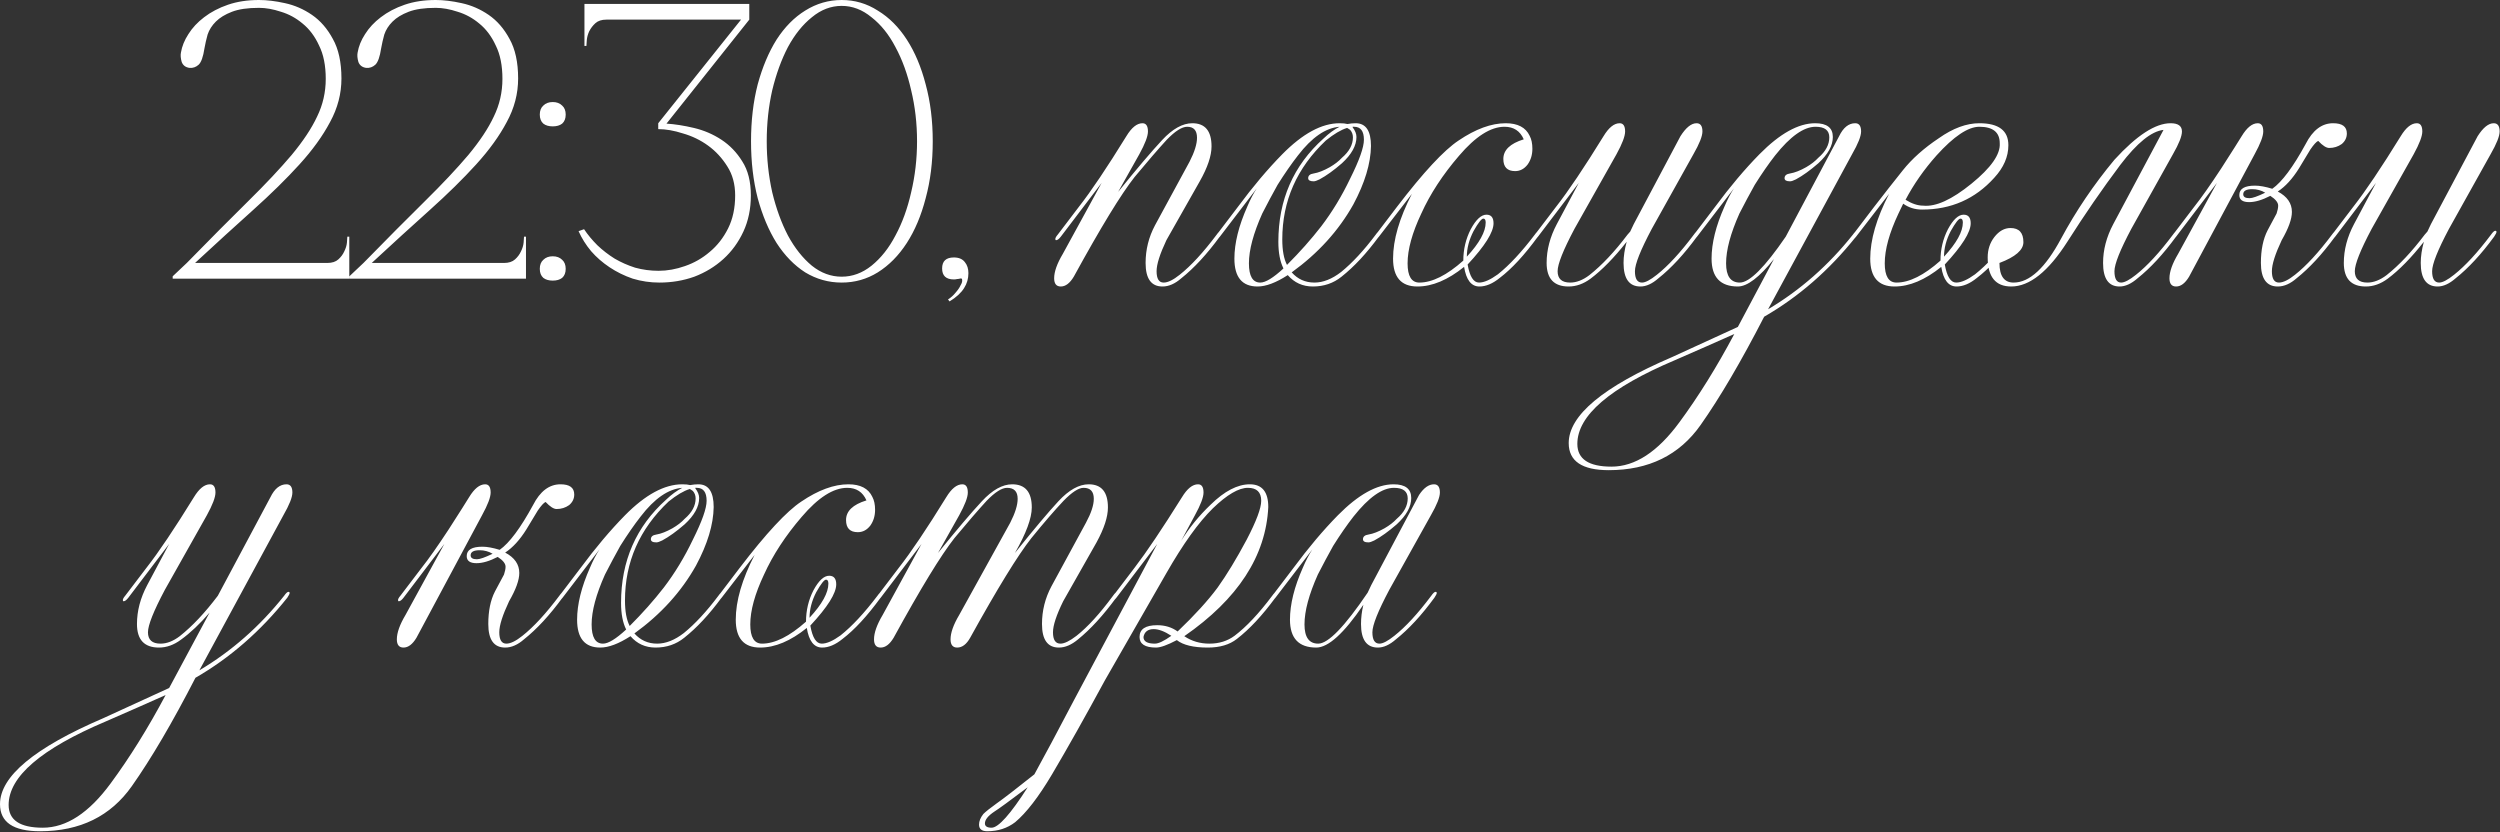<?xml version="1.0" encoding="UTF-8"?> <svg xmlns="http://www.w3.org/2000/svg" width="637" height="212" viewBox="0 0 637 212" fill="none"><rect x="0" y="0" width="637" height="212" fill="#333333" stroke="none"/><path d="M66 2C63.133 2 60.833 2.333 59.1 3C57.367 3.667 56 4.5 55 5.5C54 6.5 53.3 7.6 52.9 8.8C52.567 10 52.3 11.167 52.1 12.3C51.767 14.5 51.267 15.9 50.6 16.5C49.933 17.1 49.167 17.367 48.3 17.3C47.3 17.167 46.633 16.667 46.3 15.8C46.033 14.867 45.967 14.067 46.1 13.4C46.367 11.8 47 10.233 48 8.7C49 7.1 50.333 5.667 52 4.4C53.733 3.067 55.767 2 58.1 1.2C60.433 0.4 63.067 -3.8147e-06 66 -3.8147e-06C68 -3.8147e-06 70.2 0.267 72.6 0.8C75.067 1.333 77.367 2.333 79.5 3.8C81.633 5.267 83.4 7.3 84.8 9.9C86.267 12.5 87 15.867 87 20C87 23.867 86.033 27.567 84.1 31.1C82.233 34.633 79.633 38.233 76.3 41.9C72.967 45.567 69.033 49.433 64.5 53.5C59.967 57.567 55.033 62.067 49.7 67H83.4C84.6 67 85.533 66.7 86.2 66.1C86.867 65.5 87.367 64.833 87.7 64.1C88.1 63.3 88.333 62.533 88.4 61.8C88.467 61.067 88.5 60.567 88.5 60.3H89V71H44V70.4L47.6 67C53.6 60.867 58.8 55.633 63.2 51.3C67.667 46.9 71.367 42.967 74.3 39.5C77.233 35.967 79.4 32.7 80.8 29.7C82.267 26.7 83 23.5 83 20.1C83 16.7 82.433 13.867 81.3 11.6C80.233 9.267 78.833 7.4 77.1 6C75.433 4.6 73.6 3.6 71.6 3C69.6 2.333 67.733 2 66 2ZM111.02 2C108.153 2 105.853 2.333 104.12 3C102.386 3.667 101.02 4.5 100.02 5.5C99.019 6.5 98.32 7.6 97.919 8.8C97.586 10 97.32 11.167 97.12 12.3C96.786 14.5 96.286 15.9 95.62 16.5C94.953 17.1 94.186 17.367 93.32 17.3C92.32 17.167 91.653 16.667 91.32 15.8C91.053 14.867 90.986 14.067 91.12 13.4C91.386 11.8 92.019 10.233 93.019 8.7C94.019 7.1 95.353 5.667 97.019 4.4C98.753 3.067 100.786 2 103.12 1.2C105.453 0.4 108.086 -3.8147e-06 111.02 -3.8147e-06C113.02 -3.8147e-06 115.22 0.267 117.62 0.8C120.086 1.333 122.386 2.333 124.52 3.8C126.653 5.267 128.42 7.3 129.82 9.9C131.286 12.5 132.02 15.867 132.02 20C132.02 23.867 131.053 27.567 129.12 31.1C127.253 34.633 124.653 38.233 121.32 41.9C117.986 45.567 114.053 49.433 109.52 53.5C104.986 57.567 100.053 62.067 94.719 67H128.42C129.62 67 130.553 66.7 131.22 66.1C131.886 65.5 132.386 64.833 132.72 64.1C133.12 63.3 133.353 62.533 133.42 61.8C133.486 61.067 133.52 60.567 133.52 60.3H134.02V71H89.019V70.4L92.62 67C98.62 60.867 103.82 55.633 108.22 51.3C112.686 46.9 116.386 42.967 119.32 39.5C122.253 35.967 124.42 32.7 125.82 29.7C127.286 26.7 128.02 23.5 128.02 20.1C128.02 16.7 127.453 13.867 126.32 11.6C125.253 9.267 123.853 7.4 122.12 6C120.453 4.6 118.62 3.6 116.62 3C114.62 2.333 112.753 2 111.02 2ZM137.539 29.2C137.539 28.2 137.839 27.433 138.439 26.9C139.039 26.3 139.839 26 140.839 26C141.839 26 142.639 26.3 143.239 26.9C143.839 27.433 144.139 28.2 144.139 29.2C144.139 30.2 143.839 30.967 143.239 31.5C142.639 31.967 141.839 32.2 140.839 32.2C139.839 32.2 139.039 31.967 138.439 31.5C137.839 30.967 137.539 30.2 137.539 29.2ZM137.539 68.5C137.539 67.5 137.839 66.733 138.439 66.2C139.039 65.6 139.839 65.3 140.839 65.3C141.839 65.3 142.639 65.6 143.239 66.2C143.839 66.733 144.139 67.5 144.139 68.5C144.139 69.5 143.839 70.267 143.239 70.8C142.639 71.267 141.839 71.5 140.839 71.5C139.839 71.5 139.039 71.267 138.439 70.8C137.839 70.267 137.539 69.5 137.539 68.5ZM167.818 69C170.018 69 172.251 68.6 174.518 67.8C176.851 67 178.951 65.8 180.818 64.2C182.751 62.6 184.318 60.6 185.518 58.2C186.718 55.8 187.318 53 187.318 49.8C187.318 46.933 186.651 44.467 185.318 42.4C183.985 40.267 182.351 38.5 180.418 37.1C178.485 35.7 176.351 34.667 174.018 34C171.751 33.267 169.651 32.9 167.718 32.9V31.4L188.818 5H154.518C153.318 5 152.385 5.3 151.718 5.9C151.051 6.5 150.518 7.2 150.118 8C149.785 8.733 149.585 9.467 149.518 10.2C149.451 10.933 149.418 11.433 149.418 11.7H148.918V1H190.918V5L169.818 31.5C171.951 31.633 174.285 32 176.818 32.6C179.351 33.2 181.685 34.2 183.818 35.6C185.951 37 187.718 38.833 189.118 41.1C190.585 43.367 191.318 46.267 191.318 49.8C191.318 53.2 190.685 56.267 189.418 59C188.151 61.733 186.451 64.067 184.318 66C182.185 67.933 179.718 69.433 176.918 70.5C174.118 71.5 171.151 72 168.018 72C165.685 72 163.418 71.667 161.218 71C159.085 70.267 157.118 69.3 155.318 68.1C153.518 66.9 151.951 65.533 150.618 64C149.285 62.4 148.218 60.7 147.418 58.9L148.818 58.4C149.751 59.8 150.885 61.167 152.218 62.5C153.551 63.767 155.018 64.9 156.618 65.9C158.218 66.833 159.951 67.6 161.818 68.2C163.751 68.733 165.751 69 167.818 69ZM214.463 -3.8147e-06C217.797 -3.8147e-06 220.863 0.9 223.663 2.7C226.53 4.433 228.997 6.9 231.063 10.1C233.13 13.3 234.73 17.1 235.863 21.5C237.063 25.9 237.663 30.733 237.663 36C237.663 41.267 237.063 46.1 235.863 50.5C234.73 54.9 233.13 58.7 231.063 61.9C228.997 65.1 226.53 67.6 223.663 69.4C220.863 71.133 217.797 72 214.463 72C211.13 72 208.03 71.133 205.163 69.4C202.363 67.6 199.93 65.1 197.863 61.9C195.863 58.7 194.263 54.9 193.063 50.5C191.93 46.1 191.363 41.267 191.363 36C191.363 30.733 191.93 25.9 193.063 21.5C194.263 17.1 195.863 13.3 197.863 10.1C199.93 6.9 202.363 4.433 205.163 2.7C208.03 0.9 211.13 -3.8147e-06 214.463 -3.8147e-06ZM214.463 70.5C217.197 70.5 219.73 69.567 222.063 67.7C224.463 65.767 226.497 63.2 228.163 60C229.897 56.8 231.23 53.133 232.163 49C233.163 44.8 233.663 40.467 233.663 36C233.663 31.467 233.163 27.133 232.163 23C231.23 18.867 229.897 15.2 228.163 12C226.497 8.8 224.463 6.267 222.063 4.4C219.73 2.467 217.197 1.5 214.463 1.5C211.73 1.5 209.197 2.467 206.863 4.4C204.53 6.267 202.497 8.8 200.763 12C199.097 15.2 197.763 18.867 196.763 23C195.83 27.133 195.363 31.467 195.363 36C195.363 40.467 195.83 44.8 196.763 49C197.763 53.133 199.097 56.8 200.763 60C202.497 63.2 204.53 65.767 206.863 67.7C209.197 69.567 211.73 70.5 214.463 70.5ZM240.052 68.4C240.052 66.533 241.052 65.6 243.052 65.6C244.319 65.6 245.252 66 245.852 66.8C246.452 67.533 246.752 68.467 246.752 69.6C246.752 71 246.386 72.267 245.652 73.4C244.919 74.6 243.686 75.733 241.952 76.8L241.552 76.3C242.286 75.833 242.919 75.267 243.452 74.6C244.052 73.933 244.486 73.3 244.752 72.7C245.086 72.167 245.219 71.7 245.152 71.3C245.152 70.967 244.952 70.867 244.552 71C244.286 71.067 244.052 71.1 243.852 71.1C243.652 71.167 243.386 71.2 243.052 71.2C241.052 71.2 240.052 70.267 240.052 68.4ZM284.898 48.9C289.631 43.033 293.364 38.633 296.098 35.7C298.764 32.833 301.331 31.4 303.798 31.4C307.064 31.4 308.698 33.367 308.698 37.3C308.698 39.7 307.698 42.667 305.698 46.2L297.198 61.2C295.531 64.733 294.698 67.367 294.698 69.1C294.698 71.033 295.298 72 296.498 72C297.564 72 298.931 71.333 300.598 70C303.464 67.733 306.598 64.333 309.998 59.8C310.464 59.133 310.831 58.8 311.098 58.8C311.298 58.8 311.398 58.9 311.398 59.1C311.398 59.3 311.198 59.7 310.798 60.3C307.531 64.767 304.264 68.3 300.998 70.9C299.398 72.3 297.798 73 296.198 73C293.331 73 291.898 71 291.898 67C291.898 63.6 292.698 60.4 294.298 57.4L303.098 41.2C304.364 38.733 304.998 36.7 304.998 35.1C304.998 33.233 304.164 32.3 302.498 32.3C301.164 32.3 299.431 33.4 297.298 35.6C295.098 38 292.364 41.167 289.098 45.1C285.631 49.5 280.464 57.967 273.598 70.5C272.598 72.167 271.498 73 270.298 73C269.164 73 268.598 72.3 268.598 70.9C268.598 69.233 269.331 67.167 270.798 64.7L280.698 46.6L270.298 60.3C269.831 60.9 269.431 61.2 269.098 61.2C268.964 61.2 268.898 61.1 268.898 60.9C268.898 60.633 269.098 60.267 269.498 59.8L274.898 52.7C278.031 48.7 282.064 42.7 286.998 34.7C288.331 32.5 289.698 31.4 291.098 31.4C292.031 31.4 292.498 32.1 292.498 33.5C292.498 34.7 291.764 36.633 290.298 39.3L284.898 48.9ZM345.425 31.4C348.025 31.4 349.325 33.333 349.325 37.2C349.258 41.667 347.758 46.633 344.825 52.1C341.092 58.767 335.858 64.533 329.125 69.4C330.658 71.133 332.592 72 334.925 72C337.125 72 339.392 71.1 341.725 69.3C344.592 66.967 347.525 63.8 350.525 59.8C350.992 59.133 351.358 58.8 351.625 58.8C351.825 58.8 351.925 58.9 351.925 59.1C351.925 59.3 351.725 59.7 351.325 60.3C348.192 64.567 345.025 67.967 341.825 70.5C339.758 72.167 337.325 73 334.525 73C331.925 73 329.792 72.033 328.125 70.1C325.125 72.033 322.558 73 320.425 73C316.492 73 314.525 70.633 314.525 65.9C314.525 61.967 315.625 57.533 317.825 52.6C318.558 50.867 319.358 49.333 320.225 48L310.825 60.3C310.358 60.9 309.958 61.2 309.625 61.2C309.492 61.2 309.425 61.1 309.425 60.9C309.425 60.633 309.625 60.267 310.025 59.8L315.425 52.7C319.225 47.567 322.992 43.1 326.725 39.3C331.925 34.033 336.792 31.4 341.325 31.4C342.192 31.4 342.858 31.467 343.325 31.6C344.058 31.467 344.758 31.4 345.425 31.4ZM330.725 39.6C329.058 41.733 327.325 44.233 325.525 47.1C324.258 49.367 322.958 51.8 321.625 54.4C319.358 59.467 318.225 63.7 318.225 67.1C318.225 70.367 319.192 72 321.125 72C322.458 72 324.425 70.8 327.025 68.4C326.158 66.667 325.725 64.4 325.725 61.6C325.725 50.933 329.558 42.167 337.225 35.3C338.625 33.967 339.992 32.967 341.325 32.3C337.792 32.567 334.258 35 330.725 39.6ZM344.625 32.3L344.725 32.4H344.625C345.292 33.267 345.625 34.1 345.625 34.9C345.625 37.1 344.392 39.333 341.925 41.6C339.858 43.4 337.958 44.767 336.225 45.7C335.558 46.033 335.058 46.2 334.725 46.2C333.792 46.2 333.325 45.933 333.325 45.4C333.325 44.733 333.792 44.333 334.725 44.2C335.925 44 337.292 43.467 338.825 42.6C340.092 41.867 341.125 41.067 341.925 40.2C343.792 38.6 344.725 36.867 344.725 35C344.725 34.267 344.492 33.633 344.025 33.1C343.558 32.767 343.292 32.6 343.225 32.6C341.692 33.067 339.892 34.133 337.825 35.8C330.425 42.8 326.725 51.2 326.725 61C326.725 63.8 327.125 65.967 327.925 67.5C331.192 64.233 334.092 60.967 336.625 57.7C339.425 54.033 341.892 49.967 344.025 45.5C346.358 40.833 347.525 37.533 347.525 35.6C347.525 33.4 346.692 32.3 345.025 32.3H344.625ZM377.952 55.7C377.486 55.7 376.652 56.767 375.452 58.9C374.319 61.1 373.752 63.267 373.752 65.4C376.952 61.933 378.552 59.033 378.552 56.7C378.552 56.033 378.352 55.7 377.952 55.7ZM371.752 39.7C367.619 44.5 364.419 49.4 362.152 54.4C359.819 59.333 358.652 63.567 358.652 67.1C358.652 70.367 359.652 72 361.652 72C364.919 72 368.652 70.133 372.852 66.4C372.852 63.533 373.486 60.867 374.752 58.4C376.086 55.933 377.419 54.7 378.752 54.7C379.952 54.7 380.552 55.433 380.552 56.9C380.552 59.167 378.352 62.667 373.952 67.4C374.486 70.467 375.452 72 376.852 72C378.119 72 379.719 71.3 381.652 69.9C384.586 67.567 387.719 64.2 391.052 59.8C391.519 59.133 391.886 58.8 392.152 58.8C392.352 58.8 392.452 58.9 392.452 59.1C392.452 59.3 392.252 59.7 391.852 60.3C388.452 64.967 385.219 68.467 382.152 70.8C380.352 72.267 378.619 73 376.952 73C374.886 73 373.586 71.333 373.052 68C368.919 71.333 364.952 73 361.152 73C357.019 73 354.952 70.633 354.952 65.9C354.952 61.1 356.552 55.6 359.752 49.4L351.352 60.3C350.886 60.9 350.486 61.2 350.152 61.2C350.019 61.2 349.952 61.1 349.952 60.9C349.952 60.633 350.152 60.267 350.552 59.8L355.952 52.7C362.686 43.9 367.919 38.267 371.652 35.8C375.986 32.867 379.986 31.4 383.652 31.4C386.719 31.4 388.752 32.467 389.752 34.6C390.219 35.467 390.452 36.567 390.452 37.9C390.452 39.433 390.052 40.767 389.252 41.9C388.386 43.033 387.319 43.6 386.052 43.6C384.052 43.6 383.052 42.567 383.052 40.5C383.052 38.233 384.786 36.567 388.252 35.5C387.319 33.367 385.686 32.3 383.352 32.3C379.819 32.3 375.952 34.767 371.752 39.7ZM405.28 71C403.48 72.333 401.613 73 399.68 73C395.946 73 394.08 71 394.08 67C394.08 63.667 394.946 60.367 396.68 57.1L402.28 46.6L391.88 60.3C391.413 60.9 391.013 61.2 390.68 61.2C390.546 61.2 390.48 61.1 390.48 60.9C390.48 60.633 390.68 60.267 391.08 59.8L396.48 52.7C399.613 48.7 403.646 42.7 408.58 34.7C409.913 32.5 411.28 31.4 412.68 31.4C413.613 31.4 414.08 32.1 414.08 33.5C414.08 34.7 413.346 36.633 411.88 39.3L401.18 58.3C398.313 63.7 396.88 67.3 396.88 69.1C396.88 71.033 397.946 72 400.08 72C401.68 72 403.313 71.367 404.98 70.1C408.18 67.567 411.413 64.133 414.68 59.8L415.38 59L416.28 57.1L428.18 34.7C429.58 32.5 430.946 31.4 432.28 31.4C433.28 31.4 433.78 32.1 433.78 33.5C433.78 34.7 433.013 36.633 431.48 39.3L420.88 58.3C418.013 63.7 416.58 67.3 416.58 69.1C416.58 71.033 417.18 72 418.38 72C419.246 72 420.513 71.333 422.18 70C425.046 67.733 428.18 64.333 431.58 59.8C432.046 59.133 432.413 58.8 432.68 58.8C432.88 58.8 432.98 58.9 432.98 59.1C432.98 59.3 432.78 59.7 432.38 60.3C429.113 64.767 425.846 68.3 422.58 70.9C420.98 72.3 419.446 73 417.98 73C415.113 73 413.68 71 413.68 67C413.68 65.333 413.946 63.533 414.48 61.6C411.28 65.667 408.213 68.8 405.28 71ZM426.707 91.8C410.174 98.8 401.907 105.9 401.907 113.1C401.907 116.967 404.807 118.9 410.607 118.9C416.607 118.9 422.374 115.133 427.907 107.6C432.774 101 437.44 93.5 441.907 85.1C437.44 87.1 432.374 89.333 426.707 91.8ZM452.007 66C448.274 70.667 445.207 73 442.807 73C438.34 73 436.107 70.633 436.107 65.9C436.107 61.967 437.207 57.533 439.407 52.6C440.14 50.867 440.94 49.333 441.807 48L432.407 60.3C431.94 60.9 431.54 61.2 431.207 61.2C431.074 61.2 431.007 61.1 431.007 60.9C431.007 60.633 431.207 60.267 431.607 59.8L437.007 52.7C440.807 47.567 444.574 43.1 448.307 39.3C453.507 34.033 458.24 31.4 462.507 31.4C465.507 31.4 467.007 32.567 467.007 34.9C467.007 37.1 465.774 39.333 463.307 41.6C461.24 43.4 459.34 44.767 457.607 45.7C456.94 46.033 456.44 46.2 456.107 46.2C455.174 46.2 454.707 45.933 454.707 45.4C454.707 44.733 455.174 44.333 456.107 44.2C457.307 44 458.674 43.467 460.207 42.6C461.474 41.867 462.507 41.067 463.307 40.2C465.174 38.6 466.107 36.867 466.107 35C466.107 33.2 464.94 32.3 462.607 32.3C459.607 32.3 456.174 34.733 452.307 39.6C450.64 41.733 448.907 44.233 447.107 47.1C445.84 49.367 444.54 51.8 443.207 54.4C440.94 59.467 439.807 63.7 439.807 67.1C439.807 70.367 440.974 72 443.307 72C445.774 72 449.674 68.1 455.007 60.3L468.607 34.7C469.674 32.5 471.04 31.4 472.707 31.4C473.707 31.4 474.207 32.1 474.207 33.5C474.207 34.7 473.44 36.633 471.907 39.3L450.507 78.8C458.707 73.933 465.907 67.6 472.107 59.8C472.574 59.133 472.94 58.8 473.207 58.8C473.407 58.8 473.507 58.9 473.507 59.1C473.507 59.3 473.307 59.7 472.907 60.3C466.107 68.833 458.307 75.633 449.507 80.7C443.64 92.1 438.24 101.3 433.307 108.3C427.907 115.967 420.107 119.8 409.907 119.8C403.107 119.8 399.707 117.5 399.707 112.9C399.707 105.833 408.474 98.533 426.007 91L442.807 83.3L452.007 66ZM499.534 55.7C499.068 55.7 498.234 56.767 497.034 58.9C495.901 61.1 495.334 63.267 495.334 65.4C498.534 61.933 500.134 59.033 500.134 56.7C500.134 56.033 499.934 55.7 499.534 55.7ZM490.034 52.4C493.234 52.733 497.334 50.867 502.334 46.8C507.334 42.733 509.734 39.3 509.534 36.5C509.534 33.7 507.801 32.3 504.334 32.3C501.468 32.3 497.834 34.733 493.434 39.6C490.234 43.2 487.601 46.967 485.534 50.9C487.134 51.9 488.634 52.4 490.034 52.4ZM483.734 54.4C481.401 59.333 480.234 63.567 480.234 67.1C480.234 70.367 481.234 72 483.234 72C486.501 72 490.234 70.133 494.434 66.4C494.434 63.533 495.068 60.867 496.334 58.4C497.668 55.933 499.001 54.7 500.334 54.7C501.534 54.7 502.134 55.433 502.134 56.9C502.134 59.167 499.934 62.667 495.534 67.4C496.068 70.467 497.034 72 498.434 72C499.701 72 501.301 71.3 503.234 69.9C506.168 67.567 509.301 64.2 512.634 59.8C513.101 59.133 513.468 58.8 513.734 58.8C513.934 58.8 514.034 58.9 514.034 59.1C514.034 59.3 513.834 59.7 513.434 60.3C510.034 64.967 506.801 68.467 503.734 70.8C501.934 72.267 500.201 73 498.534 73C496.468 73 495.168 71.333 494.634 68C490.501 71.333 486.534 73 482.734 73C478.601 73 476.534 70.633 476.534 65.9C476.534 61.1 478.134 55.6 481.334 49.4L472.934 60.3C472.468 60.9 472.068 61.2 471.734 61.2C471.601 61.2 471.534 61.1 471.534 60.9C471.534 60.633 471.734 60.267 472.134 59.8L477.534 52.7C480.001 49.5 482.434 46.4 484.834 43.4C487.168 40.467 490.234 37.733 494.034 35.2C497.634 32.667 501.068 31.4 504.334 31.4C509.268 31.4 511.734 33.267 511.734 37C511.734 39.933 510.534 42.7 508.134 45.3C503.268 50.7 497.134 53.4 489.734 53.4C487.934 53.4 486.334 52.9 484.934 51.9L483.734 54.4ZM551.262 33.1C548.195 33.433 544.528 36.4 540.262 42C535.662 48.133 531.162 54.667 526.762 61.6C521.895 69.2 517.128 73 512.462 73C508.462 73 506.462 70.533 506.462 65.6C506.462 63.6 507.028 61.867 508.162 60.4C509.362 58.867 510.728 58.1 512.262 58.1C514.462 58.1 515.562 59.3 515.562 61.7C515.562 63.7 513.528 65.467 509.462 67C509.462 70.333 510.662 72 513.062 72C517.128 72 521.162 68.267 525.162 60.8C528.962 53.733 533.495 47.033 538.762 40.7C544.428 34.5 549.195 31.4 553.062 31.4C554.995 31.4 555.962 32.1 555.962 33.5C555.962 34.7 555.195 36.633 553.662 39.3L543.062 58.3C540.195 63.7 538.762 67.3 538.762 69.1C538.762 71.033 539.328 72 540.462 72C541.328 72 542.595 71.333 544.262 70C547.128 67.733 550.262 64.333 553.662 59.8C554.128 59.133 554.495 58.8 554.762 58.8C554.962 58.8 555.062 58.9 555.062 59.1C555.062 59.3 554.862 59.7 554.462 60.3C551.195 64.767 547.928 68.3 544.662 70.9C543.062 72.3 541.528 73 540.062 73C537.262 73 535.862 71 535.862 67C535.862 63.667 536.728 60.367 538.462 57.1L551.262 33.1ZM557.777 70.5C556.777 72.167 555.677 73 554.477 73C553.344 73 552.777 72.3 552.777 70.9C552.777 69.233 553.511 67.167 554.977 64.7L564.877 46.6L554.477 60.3C554.011 60.9 553.611 61.2 553.277 61.2C553.144 61.2 553.077 61.1 553.077 60.9C553.077 60.633 553.277 60.267 553.677 59.8L559.077 52.7C560.877 50.433 563.177 47.167 565.977 42.9C568.844 38.433 570.577 35.7 571.177 34.7C572.511 32.5 573.877 31.4 575.277 31.4C576.211 31.4 576.677 32.1 576.677 33.5C576.677 34.7 575.944 36.633 574.477 39.3L557.777 70.5ZM573.877 48.2C572.344 48.2 571.577 48.633 571.577 49.5C571.577 50.167 572.111 50.5 573.177 50.5C573.911 50.5 575.244 50.033 577.177 49.1C576.177 48.5 575.077 48.2 573.877 48.2ZM578.877 69.1C578.877 71.033 579.477 72 580.677 72C581.744 72 583.111 71.333 584.777 70C587.644 67.733 590.777 64.333 594.177 59.8C594.644 59.133 595.011 58.8 595.277 58.8C595.477 58.8 595.577 58.9 595.577 59.1C595.577 59.3 595.377 59.7 594.977 60.3C591.711 64.767 588.444 68.3 585.177 70.9C583.577 72.3 581.977 73 580.377 73C577.511 73 576.077 71 576.077 67C576.077 63.667 576.644 60.9 577.777 58.7L580.077 54.4C580.344 53.6 580.477 52.933 580.477 52.4C580.477 51.6 579.811 50.767 578.477 49.9C576.411 50.967 574.611 51.5 573.077 51.5C571.411 51.5 570.577 50.9 570.577 49.7C570.577 48.1 571.911 47.3 574.577 47.3C575.777 47.3 577.244 47.567 578.977 48.1C581.444 46.367 584.277 42.567 587.477 36.7C589.277 33.167 591.611 31.4 594.477 31.4C596.811 31.4 597.977 32.267 597.977 34C597.977 35.067 597.544 35.967 596.677 36.7C595.744 37.367 594.677 37.7 593.477 37.7C592.744 37.7 591.811 37.1 590.677 35.9C590.211 36.1 589.544 36.833 588.677 38.1L585.777 42.9C584.111 45.567 582.311 47.533 580.377 48.8C582.777 50.067 583.977 51.8 583.977 54C583.977 55.8 583.111 58.2 581.377 61.2C579.711 64.733 578.877 67.367 578.877 69.1ZM608.405 71C606.605 72.333 604.738 73 602.805 73C599.071 73 597.205 71 597.205 67C597.205 63.667 598.071 60.367 599.805 57.1L605.405 46.6L595.005 60.3C594.538 60.9 594.138 61.2 593.805 61.2C593.671 61.2 593.605 61.1 593.605 60.9C593.605 60.633 593.805 60.267 594.205 59.8L599.605 52.7C602.738 48.7 606.771 42.7 611.705 34.7C613.038 32.5 614.405 31.4 615.805 31.4C616.738 31.4 617.205 32.1 617.205 33.5C617.205 34.7 616.471 36.633 615.005 39.3L604.305 58.3C601.438 63.7 600.005 67.3 600.005 69.1C600.005 71.033 601.071 72 603.205 72C604.805 72 606.438 71.367 608.105 70.1C611.305 67.567 614.538 64.133 617.805 59.8L618.505 59L619.405 57.1L631.305 34.7C632.705 32.5 634.071 31.4 635.405 31.4C636.405 31.4 636.905 32.1 636.905 33.5C636.905 34.7 636.138 36.633 634.605 39.3L624.005 58.3C621.138 63.7 619.705 67.3 619.705 69.1C619.705 71.033 620.305 72 621.505 72C622.371 72 623.638 71.333 625.305 70C628.171 67.733 631.305 64.333 634.705 59.8C635.171 59.133 635.538 58.8 635.805 58.8C636.005 58.8 636.105 58.9 636.105 59.1C636.105 59.3 635.905 59.7 635.505 60.3C632.238 64.767 628.971 68.3 625.705 70.9C624.105 72.3 622.571 73 621.105 73C618.238 73 616.805 71 616.805 67C616.805 65.333 617.071 63.533 617.605 61.6C614.405 65.667 611.338 68.8 608.405 71ZM27 183.8C10.467 190.8 2.2 197.9 2.2 205.1C2.2 208.967 5.1 210.9 10.9 210.9C16.9 210.9 22.667 207.133 28.2 199.6C33.067 193 37.733 185.5 42.2 177.1C37.733 179.1 32.667 181.333 27 183.8ZM53.4 156.1C50.933 158.967 48.5 161.267 46.1 163C44.3 164.333 42.433 165 40.5 165C36.767 165 34.9 163 34.9 159C34.9 155.667 35.767 152.367 37.5 149.1L43.1 138.6L32.7 152.3C32.233 152.9 31.833 153.2 31.5 153.2C31.367 153.2 31.3 153.1 31.3 152.9C31.3 152.633 31.5 152.267 31.9 151.8L37.3 144.7C40.433 140.7 44.467 134.7 49.4 126.7C50.733 124.5 52.1 123.4 53.5 123.4C54.433 123.4 54.9 124.1 54.9 125.5C54.9 126.7 54.167 128.633 52.7 131.3L42 150.3C39.133 155.7 37.7 159.3 37.7 161.1C37.7 163.033 38.767 164 40.9 164C42.5 164 44.133 163.367 45.8 162.1C49 159.567 52.233 156.133 55.5 151.8L68.9 126.7C69.967 124.5 71.333 123.4 73 123.4C74 123.4 74.5 124.1 74.5 125.5C74.5 126.7 73.733 128.633 72.2 131.3L50.8 170.8C59 165.933 66.2 159.6 72.4 151.8C72.867 151.133 73.233 150.8 73.5 150.8C73.7 150.8 73.8 150.9 73.8 151.1C73.8 151.3 73.6 151.7 73.2 152.3C66.4 160.833 58.6 167.633 49.8 172.7C43.933 184.1 38.533 193.3 33.6 200.3C28.2 207.967 20.4 211.8 10.2 211.8C3.4 211.8 -2.74181e-06 209.5 -2.74181e-06 204.9C-2.74181e-06 197.833 8.767 190.533 26.3 183L43.1 175.3L53.4 156.1ZM106.117 162.5C105.117 164.167 104.017 165 102.817 165C101.684 165 101.117 164.3 101.117 162.9C101.117 161.233 101.851 159.167 103.317 156.7L113.217 138.6L102.817 152.3C102.351 152.9 101.951 153.2 101.617 153.2C101.484 153.2 101.417 153.1 101.417 152.9C101.417 152.633 101.617 152.267 102.017 151.8L107.417 144.7C109.217 142.433 111.517 139.167 114.317 134.9C117.184 130.433 118.917 127.7 119.517 126.7C120.851 124.5 122.217 123.4 123.617 123.4C124.551 123.4 125.017 124.1 125.017 125.5C125.017 126.7 124.284 128.633 122.817 131.3L106.117 162.5ZM122.217 140.2C120.684 140.2 119.917 140.633 119.917 141.5C119.917 142.167 120.451 142.5 121.517 142.5C122.251 142.5 123.584 142.033 125.517 141.1C124.517 140.5 123.417 140.2 122.217 140.2ZM127.217 161.1C127.217 163.033 127.817 164 129.017 164C130.084 164 131.451 163.333 133.117 162C135.984 159.733 139.117 156.333 142.517 151.8C142.984 151.133 143.351 150.8 143.617 150.8C143.817 150.8 143.917 150.9 143.917 151.1C143.917 151.3 143.717 151.7 143.317 152.3C140.051 156.767 136.784 160.3 133.517 162.9C131.917 164.3 130.317 165 128.717 165C125.851 165 124.417 163 124.417 159C124.417 155.667 124.984 152.9 126.117 150.7L128.417 146.4C128.684 145.6 128.817 144.933 128.817 144.4C128.817 143.6 128.151 142.767 126.817 141.9C124.751 142.967 122.951 143.5 121.417 143.5C119.751 143.5 118.917 142.9 118.917 141.7C118.917 140.1 120.251 139.3 122.917 139.3C124.117 139.3 125.584 139.567 127.317 140.1C129.784 138.367 132.617 134.567 135.817 128.7C137.617 125.167 139.951 123.4 142.817 123.4C145.151 123.4 146.317 124.267 146.317 126C146.317 127.067 145.884 127.967 145.017 128.7C144.084 129.367 143.017 129.7 141.817 129.7C141.084 129.7 140.151 129.1 139.017 127.9C138.551 128.1 137.884 128.833 137.017 130.1L134.117 134.9C132.451 137.567 130.651 139.533 128.717 140.8C131.117 142.067 132.317 143.8 132.317 146C132.317 147.8 131.451 150.2 129.717 153.2C128.051 156.733 127.217 159.367 127.217 161.1ZM177.945 123.4C180.545 123.4 181.845 125.333 181.845 129.2C181.778 133.667 180.278 138.633 177.345 144.1C173.611 150.767 168.378 156.533 161.645 161.4C163.178 163.133 165.111 164 167.445 164C169.645 164 171.911 163.1 174.245 161.3C177.111 158.967 180.045 155.8 183.045 151.8C183.511 151.133 183.878 150.8 184.145 150.8C184.345 150.8 184.445 150.9 184.445 151.1C184.445 151.3 184.245 151.7 183.845 152.3C180.711 156.567 177.545 159.967 174.345 162.5C172.278 164.167 169.845 165 167.045 165C164.445 165 162.311 164.033 160.645 162.1C157.645 164.033 155.078 165 152.945 165C149.011 165 147.045 162.633 147.045 157.9C147.045 153.967 148.145 149.533 150.345 144.6C151.078 142.867 151.878 141.333 152.745 140L143.345 152.3C142.878 152.9 142.478 153.2 142.145 153.2C142.011 153.2 141.945 153.1 141.945 152.9C141.945 152.633 142.145 152.267 142.545 151.8L147.945 144.7C151.745 139.567 155.511 135.1 159.245 131.3C164.445 126.033 169.311 123.4 173.845 123.4C174.711 123.4 175.378 123.467 175.845 123.6C176.578 123.467 177.278 123.4 177.945 123.4ZM163.245 131.6C161.578 133.733 159.845 136.233 158.045 139.1C156.778 141.367 155.478 143.8 154.145 146.4C151.878 151.467 150.745 155.7 150.745 159.1C150.745 162.367 151.711 164 153.645 164C154.978 164 156.945 162.8 159.545 160.4C158.678 158.667 158.245 156.4 158.245 153.6C158.245 142.933 162.078 134.167 169.745 127.3C171.145 125.967 172.511 124.967 173.845 124.3C170.311 124.567 166.778 127 163.245 131.6ZM177.145 124.3L177.245 124.4H177.145C177.811 125.267 178.145 126.1 178.145 126.9C178.145 129.1 176.911 131.333 174.445 133.6C172.378 135.4 170.478 136.767 168.745 137.7C168.078 138.033 167.578 138.2 167.245 138.2C166.311 138.2 165.845 137.933 165.845 137.4C165.845 136.733 166.311 136.333 167.245 136.2C168.445 136 169.811 135.467 171.345 134.6C172.611 133.867 173.645 133.067 174.445 132.2C176.311 130.6 177.245 128.867 177.245 127C177.245 126.267 177.011 125.633 176.545 125.1C176.078 124.767 175.811 124.6 175.745 124.6C174.211 125.067 172.411 126.133 170.345 127.8C162.945 134.8 159.245 143.2 159.245 153C159.245 155.8 159.645 157.967 160.445 159.5C163.711 156.233 166.611 152.967 169.145 149.7C171.945 146.033 174.411 141.967 176.545 137.5C178.878 132.833 180.045 129.533 180.045 127.6C180.045 125.4 179.211 124.3 177.545 124.3H177.145ZM210.472 147.7C210.005 147.7 209.172 148.767 207.972 150.9C206.839 153.1 206.272 155.267 206.272 157.4C209.472 153.933 211.072 151.033 211.072 148.7C211.072 148.033 210.872 147.7 210.472 147.7ZM204.272 131.7C200.139 136.5 196.939 141.4 194.672 146.4C192.339 151.333 191.172 155.567 191.172 159.1C191.172 162.367 192.172 164 194.172 164C197.439 164 201.172 162.133 205.372 158.4C205.372 155.533 206.005 152.867 207.272 150.4C208.605 147.933 209.939 146.7 211.272 146.7C212.472 146.7 213.072 147.433 213.072 148.9C213.072 151.167 210.872 154.667 206.472 159.4C207.005 162.467 207.972 164 209.372 164C210.639 164 212.239 163.3 214.172 161.9C217.105 159.567 220.239 156.2 223.572 151.8C224.039 151.133 224.405 150.8 224.672 150.8C224.872 150.8 224.972 150.9 224.972 151.1C224.972 151.3 224.772 151.7 224.372 152.3C220.972 156.967 217.739 160.467 214.672 162.8C212.872 164.267 211.139 165 209.472 165C207.405 165 206.105 163.333 205.572 160C201.439 163.333 197.472 165 193.672 165C189.539 165 187.472 162.633 187.472 157.9C187.472 153.1 189.072 147.6 192.272 141.4L183.872 152.3C183.405 152.9 183.005 153.2 182.672 153.2C182.539 153.2 182.472 153.1 182.472 152.9C182.472 152.633 182.672 152.267 183.072 151.8L188.472 144.7C195.205 135.9 200.439 130.267 204.172 127.8C208.505 124.867 212.505 123.4 216.172 123.4C219.239 123.4 221.272 124.467 222.272 126.6C222.739 127.467 222.972 128.567 222.972 129.9C222.972 131.433 222.572 132.767 221.772 133.9C220.905 135.033 219.839 135.6 218.572 135.6C216.572 135.6 215.572 134.567 215.572 132.5C215.572 130.233 217.305 128.567 220.772 127.5C219.839 125.367 218.205 124.3 215.872 124.3C212.339 124.3 208.472 126.767 204.272 131.7ZM257.399 133.2C258.666 130.733 259.299 128.7 259.299 127.1C259.299 125.233 258.399 124.3 256.599 124.3C255.266 124.3 253.533 125.4 251.399 127.6C249.199 130 246.466 133.167 243.199 137.1C239.733 141.5 234.566 149.967 227.699 162.5C226.699 164.167 225.599 165 224.399 165C223.266 165 222.699 164.3 222.699 162.9C222.699 161.233 223.433 159.167 224.899 156.7L234.799 138.6L224.399 152.3C223.933 152.9 223.533 153.2 223.199 153.2C223.066 153.2 222.999 153.1 222.999 152.9C222.999 152.633 223.199 152.267 223.599 151.8L228.999 144.7C232.133 140.7 236.166 134.7 241.099 126.7C242.433 124.5 243.799 123.4 245.199 123.4C246.133 123.4 246.599 124.1 246.599 125.5C246.599 126.7 245.866 128.633 244.399 131.3L238.999 140.9C243.733 135.033 247.466 130.633 250.199 127.7C252.866 124.833 255.433 123.4 257.899 123.4C261.233 123.4 262.899 125.367 262.899 129.3C262.899 132.033 261.466 135.9 258.599 140.9C263.399 134.9 267.099 130.5 269.699 127.7C272.366 124.833 274.933 123.4 277.399 123.4C280.666 123.4 282.299 125.367 282.299 129.3C282.299 131.7 281.333 134.667 279.399 138.2L270.899 153.2C269.166 156.733 268.299 159.367 268.299 161.1C268.299 163.033 268.933 164 270.199 164C271.199 164 272.566 163.333 274.299 162C277.166 159.733 280.266 156.333 283.599 151.8C284.066 151.133 284.433 150.8 284.699 150.8C284.899 150.8 284.999 150.9 284.999 151.1C284.999 151.3 284.799 151.7 284.399 152.3C281.133 156.767 277.899 160.3 274.699 162.9C273.033 164.3 271.399 165 269.799 165C266.933 165 265.499 163 265.499 159C265.499 155.6 266.299 152.4 267.899 149.4L276.699 133.2C278.033 130.733 278.699 128.7 278.699 127.1C278.699 125.233 277.833 124.3 276.099 124.3C274.833 124.3 273.133 125.4 270.999 127.6C268.733 130 265.999 133.167 262.799 137.1C259.333 141.5 254.133 149.967 247.199 162.5C246.266 164.167 245.166 165 243.899 165C242.766 165 242.199 164.3 242.199 162.9C242.199 161.233 242.933 159.167 244.399 156.7L257.399 133.2ZM294.258 164C295.191 164 296.591 163.333 298.458 162C296.724 160.867 295.224 160.3 293.958 160.3C292.491 160.3 291.624 160.967 291.358 162.3C291.358 163.433 292.324 164 294.258 164ZM253.358 206.8C251.758 207.867 250.958 208.867 250.958 209.8C250.958 210.533 251.524 210.9 252.658 210.9C254.391 210.9 257.458 207.467 261.858 200.6C257.258 204.067 254.424 206.133 253.358 206.8ZM300.958 137.8C303.024 134.467 305.524 131.4 308.458 128.6C311.991 125.133 315.324 123.4 318.458 123.4C321.591 123.4 323.158 125.333 323.158 129.2C322.558 141.667 315.424 152.633 301.758 162.1C303.624 163.367 305.758 164 308.158 164C310.624 164 312.758 163.333 314.558 162C317.558 159.733 320.758 156.333 324.158 151.8C324.624 151.133 324.991 150.8 325.258 150.8C325.458 150.8 325.558 150.9 325.558 151.1C325.558 151.3 325.358 151.7 324.958 152.3C321.624 156.833 318.358 160.333 315.158 162.8C313.291 164.267 310.824 165 307.758 165C304.091 165 301.458 164.367 299.858 163.1C297.458 164.367 295.691 165 294.558 165C291.758 165 290.358 164.1 290.358 162.3C290.358 160.3 291.858 159.3 294.858 159.3C296.858 159.3 298.591 159.833 300.058 160.9C304.391 156.767 307.791 153.033 310.258 149.7C312.591 146.433 315.058 142.367 317.658 137.5C320.124 132.767 321.358 129.467 321.358 127.6C321.358 125.4 320.224 124.3 317.958 124.3C315.624 124.3 312.658 126.033 309.058 129.5C305.391 133.1 301.424 138.633 297.158 146.1L281.558 173.3C276.424 182.767 271.924 190.767 268.058 197.3C264.658 203.033 261.524 207.1 258.658 209.5C256.658 211.033 254.291 211.8 251.558 211.8C250.158 211.8 249.458 211.233 249.458 210.1C249.458 209.233 249.824 208.333 250.558 207.4C251.158 206.8 252.291 205.9 253.958 204.7C255.758 203.433 258.958 200.967 263.558 197.3C266.024 192.833 269.424 186.467 273.758 178.2L294.858 138.6L284.458 152.3C283.991 152.9 283.591 153.2 283.258 153.2C283.124 153.2 283.058 153.1 283.058 152.9C283.058 152.633 283.258 152.267 283.658 151.8L289.058 144.7C292.124 140.7 296.158 134.7 301.158 126.7C302.491 124.5 303.858 123.4 305.258 123.4C306.191 123.4 306.658 124.1 306.658 125.5C306.658 126.7 305.924 128.633 304.458 131.3L300.958 137.8ZM349.385 149.1L361.585 126.1C362.785 124.3 364.052 123.4 365.385 123.4C366.385 123.4 366.885 124.1 366.885 125.5C366.885 126.7 366.118 128.633 364.585 131.3L353.985 150.3C351.118 155.7 349.685 159.3 349.685 161.1C349.685 163.033 350.285 164 351.485 164C352.352 164 353.618 163.333 355.285 162C358.152 159.733 361.285 156.333 364.685 151.8C365.152 151.133 365.518 150.8 365.785 150.8C365.985 150.8 366.085 150.9 366.085 151.1C366.085 151.3 365.885 151.7 365.485 152.3C362.218 156.767 358.952 160.3 355.685 162.9C354.085 164.3 352.552 165 351.085 165C348.218 165 346.785 163 346.785 159C346.785 157.4 346.985 155.767 347.385 154.1C342.452 161.367 338.452 165 335.385 165C330.918 165 328.685 162.633 328.685 157.9C328.685 153.967 329.785 149.533 331.985 144.6C332.718 142.867 333.518 141.333 334.385 140L324.985 152.3C324.518 152.9 324.118 153.2 323.785 153.2C323.652 153.2 323.585 153.1 323.585 152.9C323.585 152.633 323.785 152.267 324.185 151.8L329.585 144.7C333.385 139.567 337.152 135.1 340.885 131.3C346.085 126.033 350.818 123.4 355.085 123.4C358.085 123.4 359.585 124.567 359.585 126.9C359.585 129.1 358.352 131.333 355.885 133.6C353.818 135.4 351.918 136.767 350.185 137.7C349.518 138.033 349.018 138.2 348.685 138.2C347.752 138.2 347.285 137.933 347.285 137.4C347.285 136.733 347.752 136.333 348.685 136.2C349.885 136 351.252 135.467 352.785 134.6C354.052 133.867 355.085 133.067 355.885 132.2C357.752 130.6 358.685 128.867 358.685 127C358.685 125.2 357.518 124.3 355.185 124.3C352.185 124.3 348.752 126.733 344.885 131.6C343.218 133.733 341.485 136.233 339.685 139.1C338.418 141.367 337.118 143.8 335.785 146.4C333.518 151.467 332.385 155.7 332.385 159.1C332.385 162.367 333.552 164 335.885 164C338.418 164 342.618 159.667 348.485 151L349.385 149.1Z" fill="white"></path></svg> 